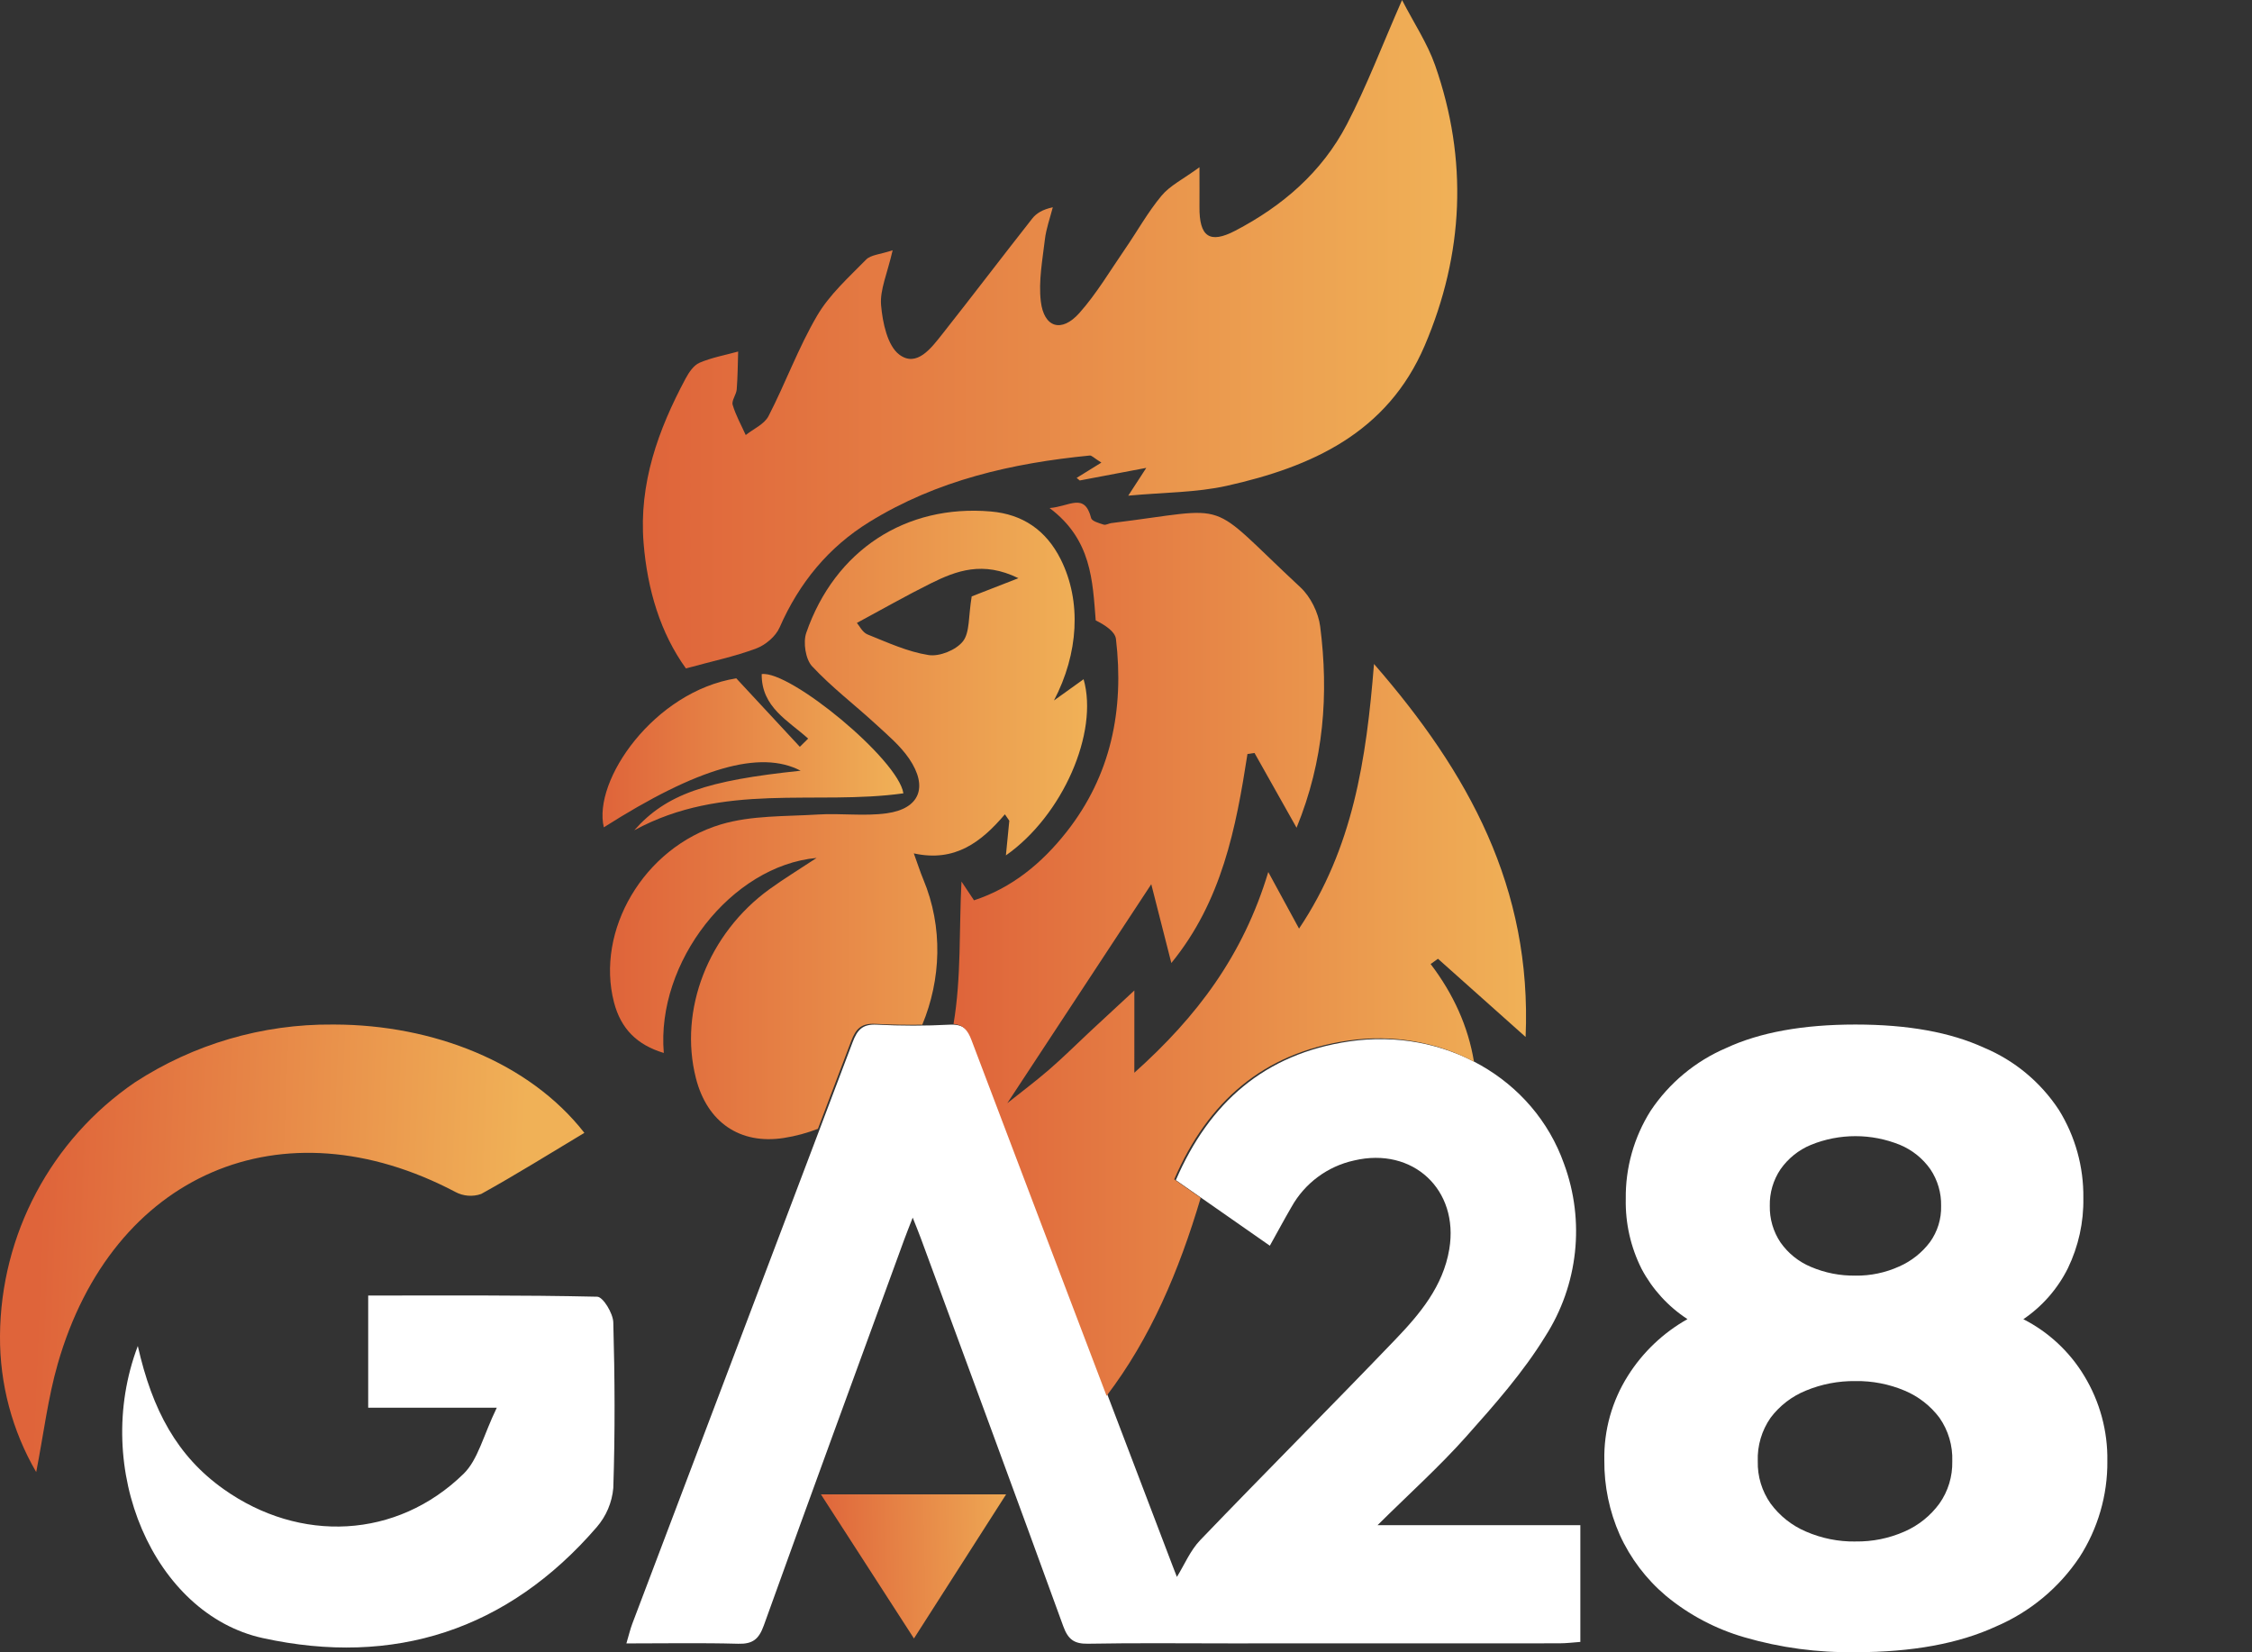 <?xml version="1.0" encoding="UTF-8"?><svg id="Layer_2" xmlns="http://www.w3.org/2000/svg" xmlns:xlink="http://www.w3.org/1999/xlink" viewBox="0 0 674.21 494.64"><rect x="0" y="0" width="674.21" height="494.64" fill="#333333" stroke="none"/><defs><style>.cls-1{clip-path:url(#clippath);}.cls-2{fill:none;}.cls-2,.cls-3,.cls-4,.cls-5,.cls-6,.cls-7,.cls-8,.cls-9{stroke-width:0px;}.cls-3{fill:url(#linear-gradient);}.cls-10{clip-path:url(#clippath-1);}.cls-11{clip-path:url(#clippath-4);}.cls-12{clip-path:url(#clippath-3);}.cls-13{clip-path:url(#clippath-2);}.cls-4{fill:url(#linear-gradient-4);}.cls-5{fill:url(#linear-gradient-2);}.cls-6{fill:url(#linear-gradient-3);}.cls-7{fill:url(#linear-gradient-5);}.cls-8{fill:url(#linear-gradient-6);}.cls-9{fill:#fff;}</style><clipPath id="clippath"><rect class="cls-2" x="0" y="306.74" width="630.9" height="187.9"/></clipPath><clipPath id="clippath-1"><path class="cls-2" d="m99.59,306.74c-21.02-.17-41.63,5.86-59.24,17.34C15.28,341.23.2,369.58,0,399.95v.08c-.09,14.29,3.65,28.35,10.84,40.71,2.23-11.47,3.51-22.18,6.45-32.42,16.35-56.99,67.21-78.77,119.05-51.45,2.37,1.27,5.17,1.49,7.71.6,10.44-5.77,20.56-12.1,30.9-18.3-16.55-21.19-45.37-32.35-74.76-32.43h-.61Z"/></clipPath><linearGradient id="linear-gradient" x1="1867.43" y1="660.14" x2="1869.07" y2="660.09" gradientTransform="translate(-164340.3 44869.34) scale(88.01 -67.41)" gradientUnits="userSpaceOnUse"><stop offset="0" stop-color="#df643a"/><stop offset="0" stop-color="#df643a"/><stop offset="1" stop-color="#f0b157"/></linearGradient><clipPath id="clippath-2"><rect class="cls-2" x="0" y="306.74" width="630.9" height="187.9"/></clipPath><clipPath id="clippath-3"><polygon class="cls-2" points="245.77 447.41 273.62 490.55 301.21 447.41 245.77 447.41"/></clipPath><linearGradient id="linear-gradient-2" x1="1758.65" y1="646.93" x2="1769.84" y2="647.12" gradientTransform="translate(-49050.98 14512.96) scale(27.89 -21.7)" gradientUnits="userSpaceOnUse"><stop offset="0" stop-color="#df643a"/><stop offset=".79" stop-color="#df643a"/><stop offset="1" stop-color="#f0b157"/></linearGradient><clipPath id="clippath-4"><rect class="cls-2" x="0" y="306.74" width="630.9" height="187.9"/></clipPath><linearGradient id="linear-gradient-3" x1="285.47" y1="284.21" x2="456.88" y2="284.21" gradientTransform="matrix(1,0,0,1,0,0)" xlink:href="#linear-gradient"/><linearGradient id="linear-gradient-4" x1="192.46" y1="100.06" x2="436.27" y2="100.06" gradientTransform="matrix(1,0,0,1,0,0)" xlink:href="#linear-gradient"/><linearGradient id="linear-gradient-5" x1="182.63" y1="246.98" x2="325.47" y2="246.98" gradientTransform="matrix(1,0,0,1,0,0)" xlink:href="#linear-gradient"/><linearGradient id="linear-gradient-6" x1="180.35" y1="225.19" x2="270.45" y2="225.19" gradientTransform="matrix(1,0,0,1,0,0)" xlink:href="#linear-gradient"/></defs><g id="GA28-horizontal"><g id="Group_666"><g id="Group_46"><g class="cls-1"><g id="Group_45"><path id="Path_21" class="cls-9" d="m41.26,402.99c4.35,19.28,11.81,33,25.69,42.85,22.83,16.21,51.8,14.96,71.82-4.57,4.36-4.25,5.89-11.42,9.96-19.81h-38.5v-33.58c22.95,0,45.77-.17,68.57.35,1.74.04,4.74,4.97,4.81,7.69.46,16.52.55,33.07,0,49.59-.38,4.34-2.13,8.44-4.98,11.73-26.67,30.88-60.76,41.78-99.97,33.19-32.55-7.14-51.38-50.55-37.41-87.43"/></g></g></g><g id="Group_48"><g class="cls-10"><g id="Group_47"><rect id="Rectangle_24" class="cls-3" x="0" y="306.74" width="174.95" height="134"/></g></g></g><g id="Group_50"><g class="cls-13"><g id="Group_49"><path id="Path_23" class="cls-9" d="m352.36,472.09c2.22-3.58,3.98-7.88,6.98-11,19.32-20.12,39.04-39.86,58.35-59.99,7.4-7.71,14.33-15.95,16.2-27.09,2.98-17.79-10.89-30.74-28.5-26.57-7.95,1.74-14.78,6.81-18.75,13.93-2.1,3.61-4.08,7.3-6.47,11.59l-28.14-19.64c10.05-23.25,26.6-37.8,51.93-41.53,28.32-4.16,55.19,10.99,64.28,36.64,6.34,17.15,4.26,36.29-5.62,51.68-6.62,10.79-15.2,20.49-23.67,30-7.99,8.97-16.98,17.05-26.54,26.52h60.72v34.95c-1.97.14-4.15.42-6.34.42-32.89.03-65.78.03-98.67.02-14.14,0-28.28-.16-42.42.1-4.14.07-5.94-1.32-7.36-5.19-14.11-38.83-28.44-77.59-42.72-116.36-.62-1.68-1.31-3.34-2.37-6.02-1.11,2.87-1.88,4.76-2.58,6.68-14.03,38.45-28.15,76.87-41.99,115.4-1.49,4.15-3.33,5.62-7.69,5.5-10.85-.3-21.72-.1-33.46-.1.74-2.47,1.14-4.23,1.77-5.9,22-58.04,43.99-116.08,65.97-174.13,1.42-3.75,3.02-5.44,7.26-5.22,7.26.38,14.53.38,21.79,0,4.02-.2,5.67,1.38,7.01,4.9,19.82,52.35,39.71,104.68,59.67,156.98.6,1.57,1.22,3.13,1.34,3.45"/></g></g></g><g id="Group_52"><g class="cls-12"><g id="Group_51"><rect id="Rectangle_26" class="cls-5" x="245.78" y="447.41" width="55.45" height="43.14"/></g></g></g><g id="Group_54"><g class="cls-11"><g id="Group_53"><path id="Path_25" class="cls-9" d="m555.48,494.64c-11.23.2-22.43-1.3-33.22-4.44-8.59-2.48-16.59-6.7-23.48-12.4-5.92-4.99-10.65-11.23-13.85-18.27-3.11-7.02-4.69-14.63-4.62-22.31-.18-8.95,2.28-17.75,7.06-25.32,4.44-7.05,10.57-12.88,17.83-16.96-5.77-3.76-10.49-8.93-13.72-15.01-3.28-6.51-4.91-13.72-4.75-21-.12-9.32,2.46-18.47,7.43-26.35,5.54-8.32,13.39-14.85,22.58-18.79,10.09-4.7,23-7.05,38.74-7.05s28.39,2.31,38.48,6.92c9.18,3.84,16.99,10.34,22.45,18.66,4.9,7.91,7.43,17.06,7.31,26.36.13,7.27-1.46,14.46-4.62,21.01-3.06,6.15-7.65,11.41-13.34,15.27,7.54,3.84,13.85,9.71,18.22,16.96,4.68,7.7,7.08,16.57,6.93,25.58.07,10.18-2.82,20.15-8.34,28.71-6.15,9.2-14.84,16.41-25.01,20.75-11.12,5.13-25.14,7.7-42.07,7.7m0-33.15c5.08.08,10.11-.94,14.75-3,4.14-1.82,7.72-4.7,10.39-8.35,2.61-3.7,3.95-8.13,3.85-12.66.17-4.65-1.18-9.23-3.85-13.05-2.69-3.57-6.27-6.36-10.39-8.09-4.66-1.97-9.69-2.95-14.75-2.87-5.1-.07-10.17.91-14.88,2.87-4.17,1.7-7.8,4.49-10.51,8.09-2.67,3.82-4.02,8.4-3.85,13.05-.11,4.53,1.24,8.97,3.85,12.67,2.7,3.67,6.33,6.56,10.52,8.35,4.69,2.05,9.76,3.07,14.88,3m0-79.6c4.51.06,8.98-.88,13.08-2.74,3.65-1.6,6.83-4.12,9.23-7.31,2.26-3.15,3.43-6.95,3.33-10.83.08-3.9-1.04-7.72-3.21-10.96-2.28-3.25-5.44-5.78-9.1-7.31-8.55-3.48-18.13-3.48-26.68,0-3.67,1.52-6.82,4.06-9.1,7.31-2.17,3.23-3.29,7.06-3.2,10.95-.08,3.9,1.04,7.73,3.21,10.96,2.28,3.25,5.44,5.79,9.1,7.31,4.21,1.8,8.76,2.69,13.34,2.61"/></g></g></g></g><rect id="Rectangle_467" class="cls-2" x="26.88" y="194.54" width="647.33" height="213.24"/><path class="cls-6" d="m290.86,311.44c13.44,35.5,26.93,70.99,40.43,106.47,13.11-17.18,21.69-37.4,28.18-59.29l-7.93-5.53c10.05-23.25,26.6-37.8,51.93-41.53,13.53-1.99,26.72.44,37.81,6.3-1.72-10.51-6.15-20.26-12.97-29.23.73-.53,1.46-1.05,2.19-1.58,8.53,7.61,17.06,15.22,26.24,23.41,1.92-44.71-17.08-79.14-45.39-111.67-2.3,28.73-6.3,55.16-22.44,79.23-3.22-5.93-5.87-10.79-9.21-16.94-7.51,24.92-21.28,43.26-40.1,60.09,0-9.67,0-17.46.01-24.63-4.45,4.13-8.79,8.13-13.11,12.15-4.13,3.85-8.14,7.86-12.41,11.55-4.16,3.6-8.58,6.9-12.52,10.04,14.24-21.66,28.33-43.08,43.1-65.55,1.99,7.8,3.91,15.36,6.01,23.59,15.13-18.51,19.35-40.39,22.79-62.58.7-.1,1.41-.2,2.11-.3,4.01,7.12,8.02,14.25,12.59,22.38,8.23-20.15,9.65-40.03,7.07-60.26-.53-4.14-2.89-8.9-5.89-11.69-29.05-27-19.4-23.83-56.62-19.26-.79.1-1.66.67-2.31.46-1.36-.44-3.51-1.01-3.75-1.96-2-7.76-6.42-3.47-12.44-3,12.62,9.46,12.86,21.84,13.81,33.63,2.79,1.41,5.79,3.32,6.06,5.58,2.49,21.18-1.47,40.84-14.8,57.76-7.42,9.42-16.39,16.77-27.7,20.47-1.7-2.55-2.93-4.4-3.75-5.62-.74,14.12-.02,28.69-2.38,42.63,2.88.28,4.26,1.86,5.39,4.87Z"/><path class="cls-4" d="m205.36,200.12c7.87-2.16,14.63-3.57,21.04-5.97,2.76-1.03,5.82-3.6,7-6.29,5.88-13.4,14.65-24.05,26.87-31.59,20.29-12.52,42.76-17.61,66-19.89.56-.05,1.19.69,3.46,2.12-2.9,1.8-5.15,3.19-7.4,4.58.31.26.62.52.93.77,5.97-1.13,11.93-2.26,19.92-3.77-2.57,3.96-3.66,5.65-5.4,8.32,10.65-1,20.32-.9,29.55-2.96,25.18-5.63,48-15.73,59.21-41.99,11.69-27.39,13.01-55.58,3.12-83.87-2.33-6.65-6.36-12.67-9.91-19.57-5.97,13.59-10.57,25.77-16.52,37.21-7.48,14.38-19.37,24.52-33.43,31.86-7.68,4.01-10.78,1.78-10.7-7.16.03-3.13,0-6.25,0-11.85-4.93,3.61-8.81,5.47-11.35,8.52-4.12,4.94-7.3,10.7-10.98,16.04-4.44,6.44-8.47,13.29-13.62,19.08-5.35,6.01-10.62,4.4-11.55-3.5-.71-6.04.5-12.36,1.22-18.51.38-3.26,1.55-6.43,2.37-9.64-3.05.66-4.9,1.77-6.16,3.38-9.02,11.46-17.84,23.09-26.88,34.53-3.34,4.22-7.69,10.14-12.93,6.19-3.53-2.66-4.99-9.57-5.44-14.76-.4-4.61,1.86-9.46,3.46-16.47-3.82,1.27-6.53,1.35-7.94,2.79-5.2,5.31-10.96,10.46-14.68,16.81-5.6,9.55-9.44,20.16-14.54,30.05-1.26,2.44-4.49,3.81-6.82,5.67-1.35-3-2.99-5.9-3.91-9.03-.38-1.29,1.08-3.05,1.21-4.63.3-3.77.31-7.56.43-11.34-3.88,1.07-7.9,1.79-11.57,3.36-1.76.75-3.21,2.93-4.2,4.79-8.18,15.3-13.98,31.36-12.54,49.18,1.13,13.96,5.05,26.99,12.68,37.55Z"/><path class="cls-7" d="m262.07,306.54c4.68.25,9.36.32,14.05.25,5.59-13.49,6.3-29.14.29-43.54-.87-2.07-1.55-4.23-2.83-7.75,12.32,2.72,20.22-3.41,27.27-11.7.44.64.88,1.28,1.32,1.92-.33,3.35-.66,6.71-1.02,10.38,17-11.93,27.83-36.8,23.26-52.74-2.96,2.11-5.91,4.24-8.87,6.36,7.34-14.04,8.33-29.65,2.02-42.26-4.39-8.76-11.42-13.49-20.87-14.32-25.47-2.22-46.72,11.54-55.31,36.33-.99,2.85-.21,7.9,1.73,9.99,5.84,6.28,12.74,11.52,19.07,17.34,3.54,3.26,7.36,6.45,10.04,10.4,5.71,8.45,3.1,14.94-6.77,16.3-6.76.93-13.74-.07-20.59.36-9.72.61-19.84.22-29.02,2.96-23.24,6.95-37.58,31.9-32.02,53.28,2.06,7.92,6.92,12.76,14.91,15.15-2.32-27.09,20.2-56.08,45.75-58.39-5.33,3.52-9.85,6.27-14.13,9.37-18.34,13.3-27.19,36.16-22.01,56.55,3.36,13.25,13.22,19.96,26.32,17.92,3.56-.55,6.96-1.49,10.21-2.74,3.31-8.73,6.62-17.47,9.93-26.2,1.42-3.75,3.02-5.44,7.26-5.22Zm-2.37-116.6c-1.48-.6-2.43-2.6-3.16-3.44,7.55-4.06,14.73-8.17,22.13-11.84,7.68-3.81,15.59-6.77,26.23-1.55-6.52,2.54-11.22,4.37-13.99,5.45-1.01,5.99-.53,10.81-2.63,13.46-2.08,2.62-7.01,4.61-10.28,4.1-6.27-.98-12.31-3.77-18.3-6.18Z"/><path class="cls-8" d="m239.68,230.75c-28.07,2.93-40.2,6.96-49.79,17.83,26.7-14.53,54.3-7.38,80.57-11.06-1.5-10.13-33.97-36.87-42.42-35.7-.09,9.92,7.91,13.9,13.91,19.31-.83.82-1.66,1.64-2.49,2.46-6.14-6.61-12.28-13.22-19.03-20.5-24.64,3.94-43.04,30.63-39.65,44.61,28.14-17.9,46.83-23.27,58.92-16.95Z"/></g></svg>